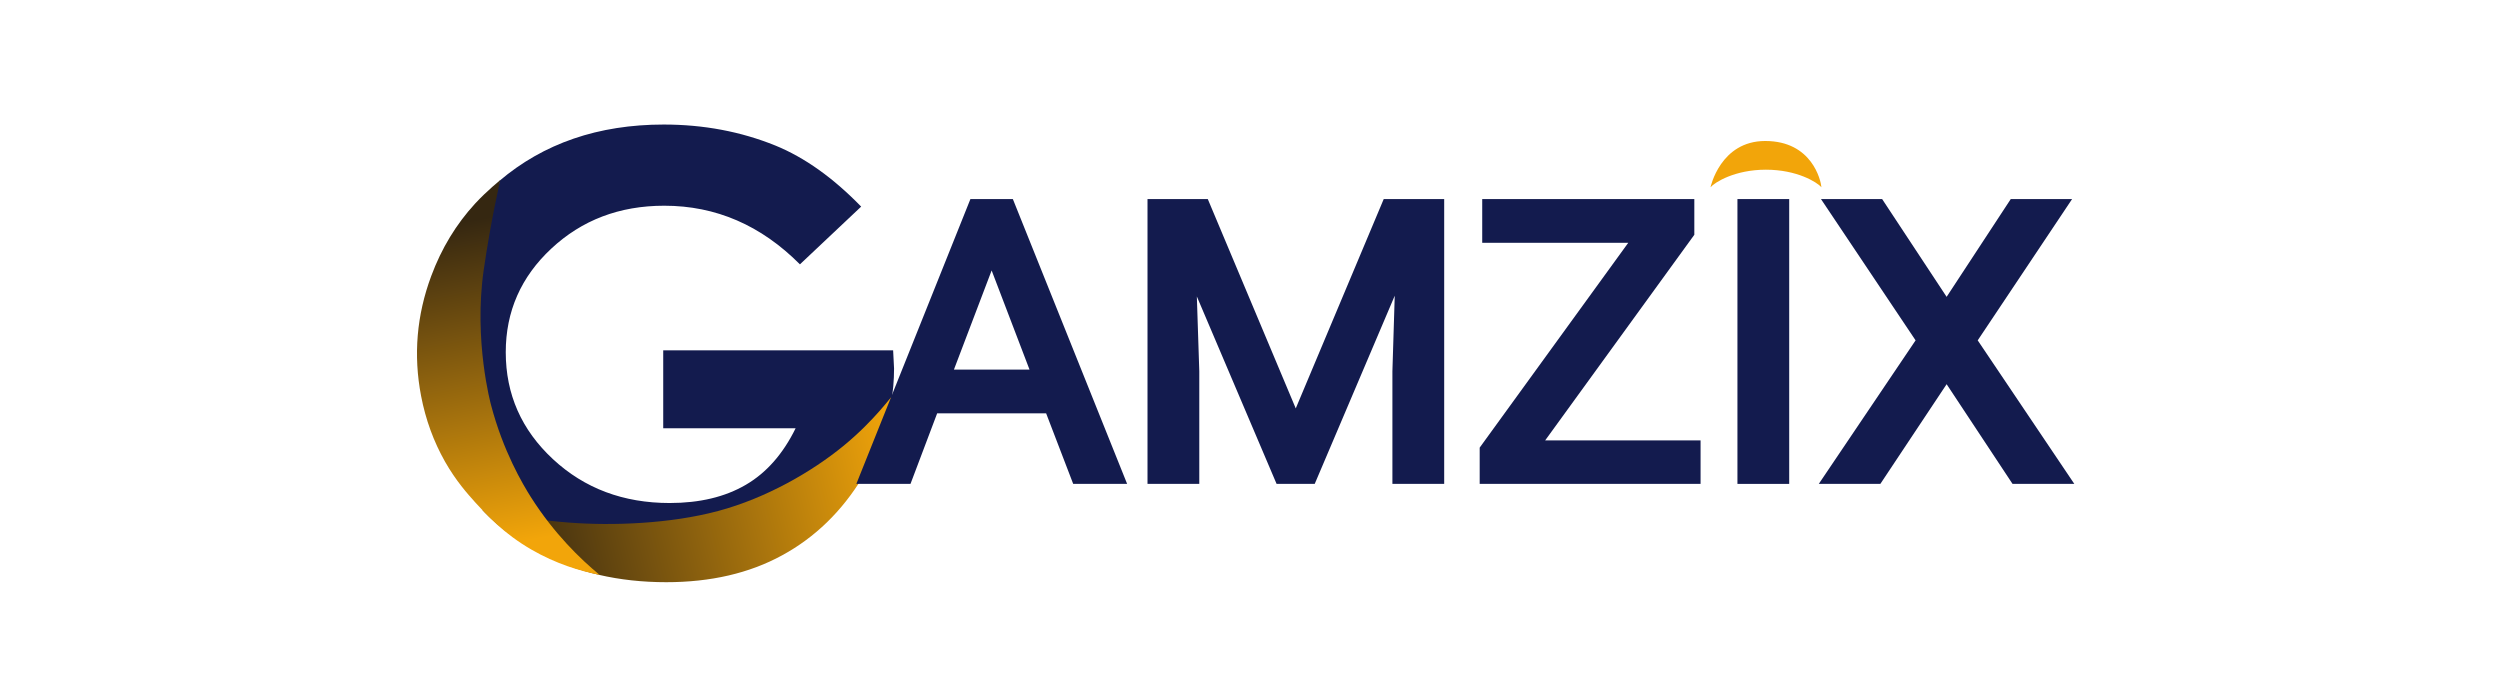 <svg width="146" height="40" viewBox="0 0 146 40" fill="none" xmlns="http://www.w3.org/2000/svg">
<path d="M52.159 20.458H38.732V25.011H46.464C45.728 26.512 44.754 27.616 43.548 28.317C42.343 29.019 40.864 29.376 39.107 29.376C36.409 29.376 34.134 28.525 32.295 26.817C30.456 25.109 29.536 23.03 29.536 20.569C29.536 18.191 30.422 16.171 32.2 14.515C33.977 12.859 36.164 12.014 38.794 12.014C41.811 12.014 44.447 13.158 46.716 15.438L50.292 12.066C48.657 10.384 46.988 9.196 45.285 8.501C43.262 7.682 41.089 7.273 38.766 7.273C34.945 7.273 31.743 8.371 29.154 10.573C29.168 10.644 29.154 10.729 29.114 10.793C29.1 10.962 28.957 11.086 28.773 11.099C28.766 11.099 28.759 11.099 28.746 11.099C28.371 11.398 28.058 11.755 27.765 12.138C27.704 12.729 27.09 13.151 26.702 13.593C26.627 13.729 26.552 13.872 26.471 14.002C26.253 14.366 26.13 14.749 26.007 15.145C25.892 15.515 25.735 15.866 25.599 16.223C25.306 16.97 25.19 17.75 24.945 18.51C24.815 18.912 24.645 19.315 24.618 19.744C24.59 20.166 24.604 20.575 24.529 20.991C24.522 21.017 24.516 21.043 24.502 21.062C24.924 23.764 25.844 26.414 27.547 28.642C29.066 30.623 31.341 31.994 33.698 32.909C36.157 33.864 38.971 34.02 41.58 33.617C44.107 33.221 46.539 32.227 48.255 30.363C49.999 28.473 51.164 26.213 51.811 23.777C51.845 23.647 51.934 23.576 52.036 23.556C52.152 22.887 52.213 22.212 52.213 21.523L52.159 20.458Z" fill="#131B4E"/>
<path d="M52.084 23.179C51.859 24.803 51.287 26.368 50.381 27.862C49.169 29.856 47.602 31.383 45.681 32.428C43.76 33.48 41.498 34 38.91 34C36.138 34 33.672 33.429 31.498 32.279C30.252 31.616 29.148 30.798 28.201 29.817C27.997 29.61 30.047 30.278 33.229 30.519C35.77 30.714 39.142 30.59 41.934 29.843C44.775 29.083 47.432 27.531 49.237 26.057C51.137 24.504 52.105 23.043 52.084 23.179Z" fill="url(#paint0_linear_53484_3058)"/>
<path d="M35.014 33.571C33.876 33.35 32.473 32.928 31.036 32.097C29.407 31.155 28.42 30.07 27.745 29.33C27.309 28.843 26.635 28.096 25.988 26.959C25.327 25.79 24.857 24.511 24.591 23.121C24.135 20.744 24.333 18.405 25.184 16.119C25.784 14.502 26.642 13.092 27.745 11.891C28.481 11.098 29.217 10.52 29.217 10.52C29.217 10.52 28.672 12.832 28.25 15.755C27.65 19.899 28.672 23.634 28.672 23.634C29.38 26.349 30.525 28.271 31.008 29.038C32.357 31.162 33.89 32.643 35.014 33.571Z" fill="url(#paint1_linear_53484_3058)"/>
<path d="M61.382 23.718H54.441L52.883 27.84H50.63L56.956 12.045H58.867L65.204 27.84H62.963L61.382 23.718ZM55.101 22.004H60.733L57.911 14.616L55.101 22.004Z" fill="#131B4E"/>
<path d="M70.256 12.045L75.672 24.933L81.088 12.045H83.921V27.84H81.736V21.689L81.941 15.05L76.502 27.84H74.83L69.403 15.083L69.619 21.689V27.84H67.434V12.045H70.256Z" fill="#131B4E"/>
<path d="M89.416 26.137H98.894V27.84H86.833V26.278L95.913 13.759H86.981V12.045H98.529V13.575L89.416 26.137Z" fill="#131B4E"/>
<path d="M104.07 27.84H101.886V12.045H104.07V27.84Z" fill="#131B4E"/>
<path d="M113.684 18.099L117.655 12.045H120.226L114.993 19.878L120.352 27.84H117.758L113.684 21.678L109.588 27.84H107.006L112.376 19.878L107.131 12.045H109.691L113.684 18.099Z" fill="#131B4E"/>
<path d="M61.382 23.718H54.441L52.883 27.84H50.63L56.956 12.045H58.867L65.204 27.84H62.963L61.382 23.718ZM55.101 22.004H60.733L57.911 14.616L55.101 22.004Z" stroke="#131B4E" stroke-width="0.839"/>
<path d="M70.256 12.045L75.672 24.933L81.088 12.045H83.921V27.84H81.736V21.689L81.941 15.05L76.502 27.84H74.83L69.403 15.083L69.619 21.689V27.84H67.434V12.045H70.256Z" stroke="#131B4E" stroke-width="0.839"/>
<path d="M89.416 26.137H98.894V27.84H86.833V26.278L95.913 13.759H86.981V12.045H98.529V13.575L89.416 26.137Z" stroke="#131B4E" stroke-width="0.839"/>
<path d="M104.07 27.84H101.886V12.045H104.07V27.84Z" stroke="#131B4E" stroke-width="0.839"/>
<path d="M113.684 18.099L117.655 12.045H120.226L114.993 19.878L120.352 27.84H117.758L113.684 21.678L109.588 27.84H107.006L112.376 19.878L107.131 12.045H109.691L113.684 18.099Z" stroke="#131B4E" stroke-width="0.839"/>
<path d="M106.372 10.936C106.338 10.533 105.82 8.234 103.088 8.234C100.466 8.234 99.894 10.936 99.894 10.936C100.146 10.643 101.317 9.91 103.129 9.91C104.948 9.91 106.12 10.643 106.372 10.936Z" fill="#F2A50A"/>
<defs>
<linearGradient id="paint0_linear_53484_3058" x1="29.439" y1="32.29" x2="52.75" y2="26.698" gradientUnits="userSpaceOnUse">
<stop offset="0.007" stop-color="#352711"/>
<stop offset="1" stop-color="#F2A50A"/>
</linearGradient>
<linearGradient id="paint1_linear_53484_3058" x1="26.573" y1="12.931" x2="30.145" y2="31.698" gradientUnits="userSpaceOnUse">
<stop offset="0.007" stop-color="#352711"/>
<stop offset="1" stop-color="#F2A50A"/>
</linearGradient>
</defs>
</svg>

